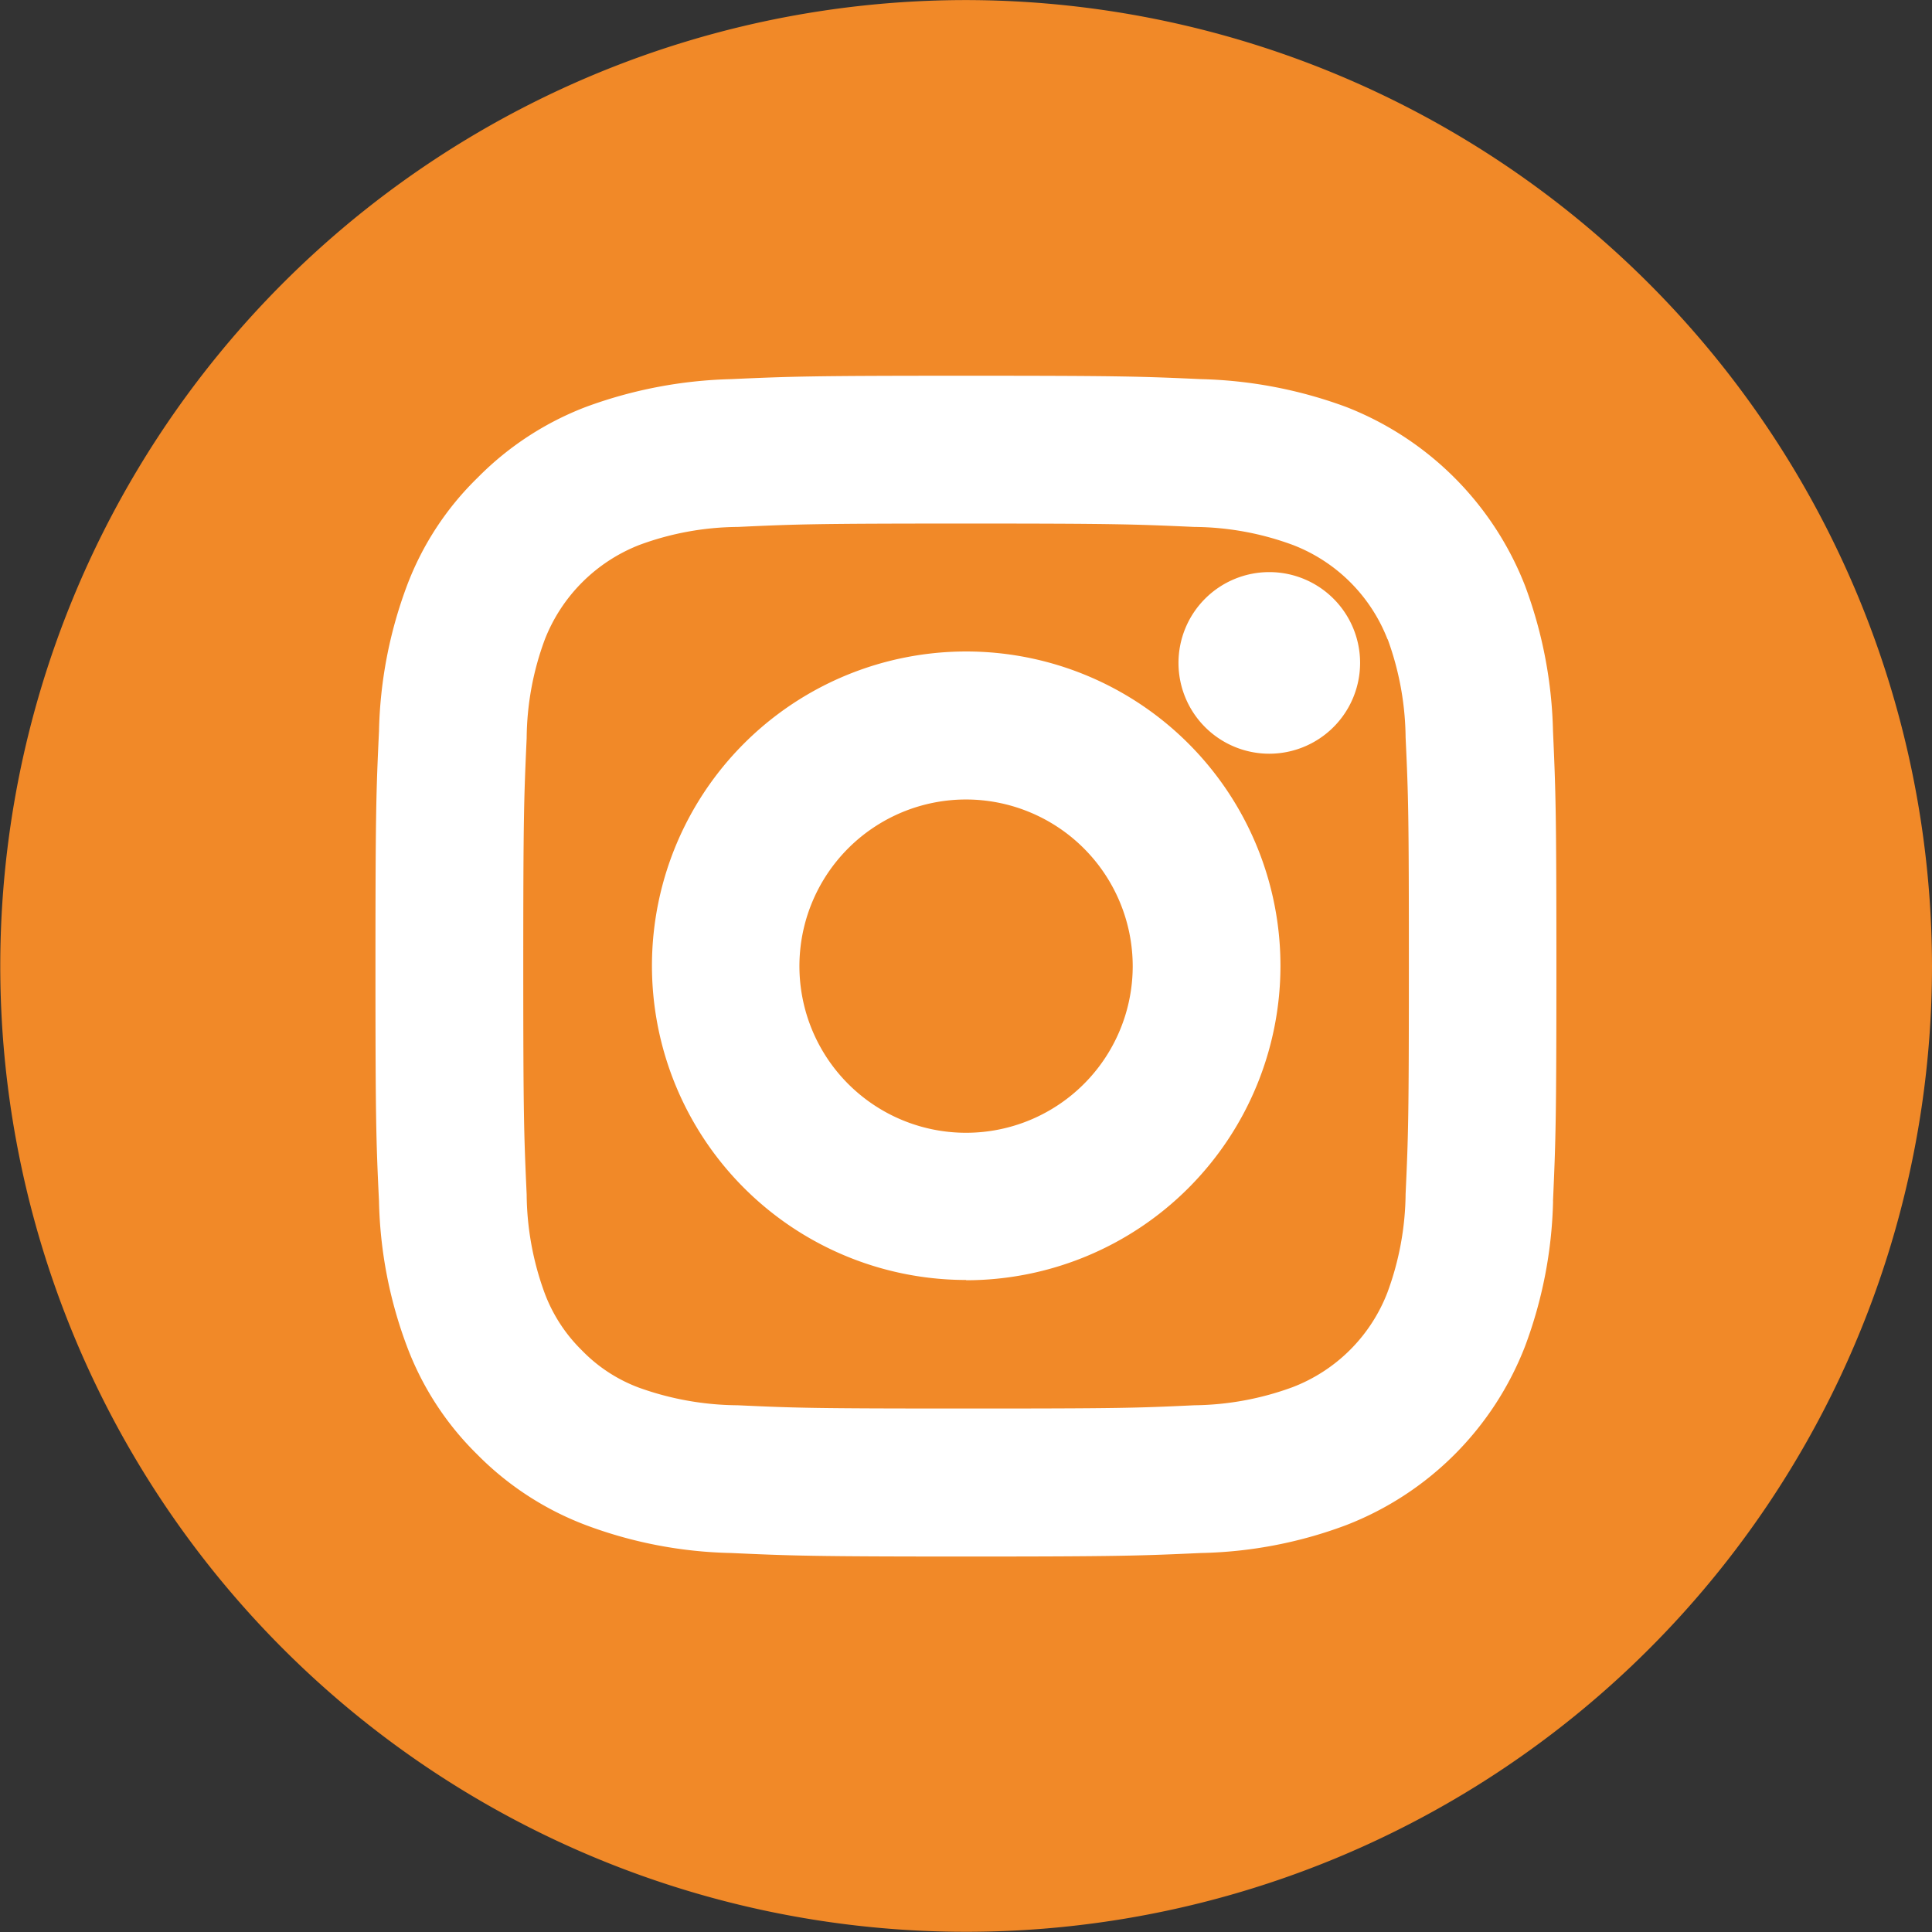 <svg xmlns="http://www.w3.org/2000/svg" width="28.404" height="28.405" viewBox="0 0 28.404 28.405">
  <rect x="0" y="0" width="28.404" height="28.405" fill="#333333" stroke="none"/>
  <g id="Groupe_1869" data-name="Groupe 1869" transform="translate(16525.649 1832.834)">
    <circle id="Ellipse_2" data-name="Ellipse 2" cx="13" cy="13" r="13" transform="translate(-16524 -1831.428)" fill="#fff"/>
    <g id="Groupe_13" data-name="Groupe 13" transform="translate(-16525.648 -1832.833)">
      <path id="Tracé_18" data-name="Tracé 18" d="M7.423,4.939A2.45,2.45,0,1,0,9.872,7.388,2.453,2.453,0,0,0,7.423,4.939" transform="translate(6.78 6.814)" fill="#f18928"/>
      <path id="Tracé_19" data-name="Tracé 19" d="M15.975,4.941l0,0a2.428,2.428,0,0,0-1.387-1.387,4.258,4.258,0,0,0-1.452-.267c-.888-.04-1.154-.05-3.356-.05-2.237,0-2.5.01-3.358.05a4.254,4.254,0,0,0-1.445.264,2.45,2.45,0,0,0-1.392,1.39,4.254,4.254,0,0,0-.267,1.449c-.04.888-.05,1.152-.05,3.358s.01,2.47.05,3.355a4.3,4.3,0,0,0,.264,1.447,2.314,2.314,0,0,0,.547.842,2.269,2.269,0,0,0,.842.55A4.364,4.364,0,0,0,6.42,16.2c.861.04,1.121.048,3.358.048s2.5-.007,3.358-.048a4.313,4.313,0,0,0,1.445-.267,2.424,2.424,0,0,0,1.392-1.392,4.283,4.283,0,0,0,.267-1.447c.04-.871.048-1.133.048-3.355s-.007-2.484-.048-3.358a4.33,4.33,0,0,0-.264-1.445m-6.2,9.422A4.62,4.62,0,1,1,14.4,9.743a4.624,4.624,0,0,1-4.619,4.619m4.455-7.741a1.335,1.335,0,1,1,1.335-1.335,1.336,1.336,0,0,1-1.335,1.335" transform="translate(4.424 4.459)" fill="#f18928"/>
      <path id="Tracé_20" data-name="Tracé 20" d="M14.238,0a14.2,14.2,0,1,0,14.2,14.2A14.219,14.219,0,0,0,14.238,0m8.629,17.66a6.494,6.494,0,0,1-.412,2.132,4.6,4.6,0,0,1-2.632,2.63,6.432,6.432,0,0,1-2.13.409c-.883.04-1.178.052-3.455.052s-2.573-.012-3.458-.052a6.444,6.444,0,0,1-2.13-.409,4.459,4.459,0,0,1-1.6-1.04,4.379,4.379,0,0,1-1.035-1.594,6.442,6.442,0,0,1-.409-2.128c-.043-.9-.052-1.2-.052-3.458s.01-2.558.052-3.455a6.471,6.471,0,0,1,.409-2.132A4.358,4.358,0,0,1,7.058,7.02,4.483,4.483,0,0,1,8.652,5.98a6.632,6.632,0,0,1,2.128-.407c.885-.04,1.18-.05,3.458-.05s2.573.01,3.455.05a6.6,6.6,0,0,1,2.132.409,4.626,4.626,0,0,1,2.632,2.634,6.518,6.518,0,0,1,.409,2.13c.04.9.05,1.2.05,3.455s-.01,2.556-.05,3.458" transform="translate(-0.035)" fill="#f18928"/>
    </g>
  </g>
</svg>
